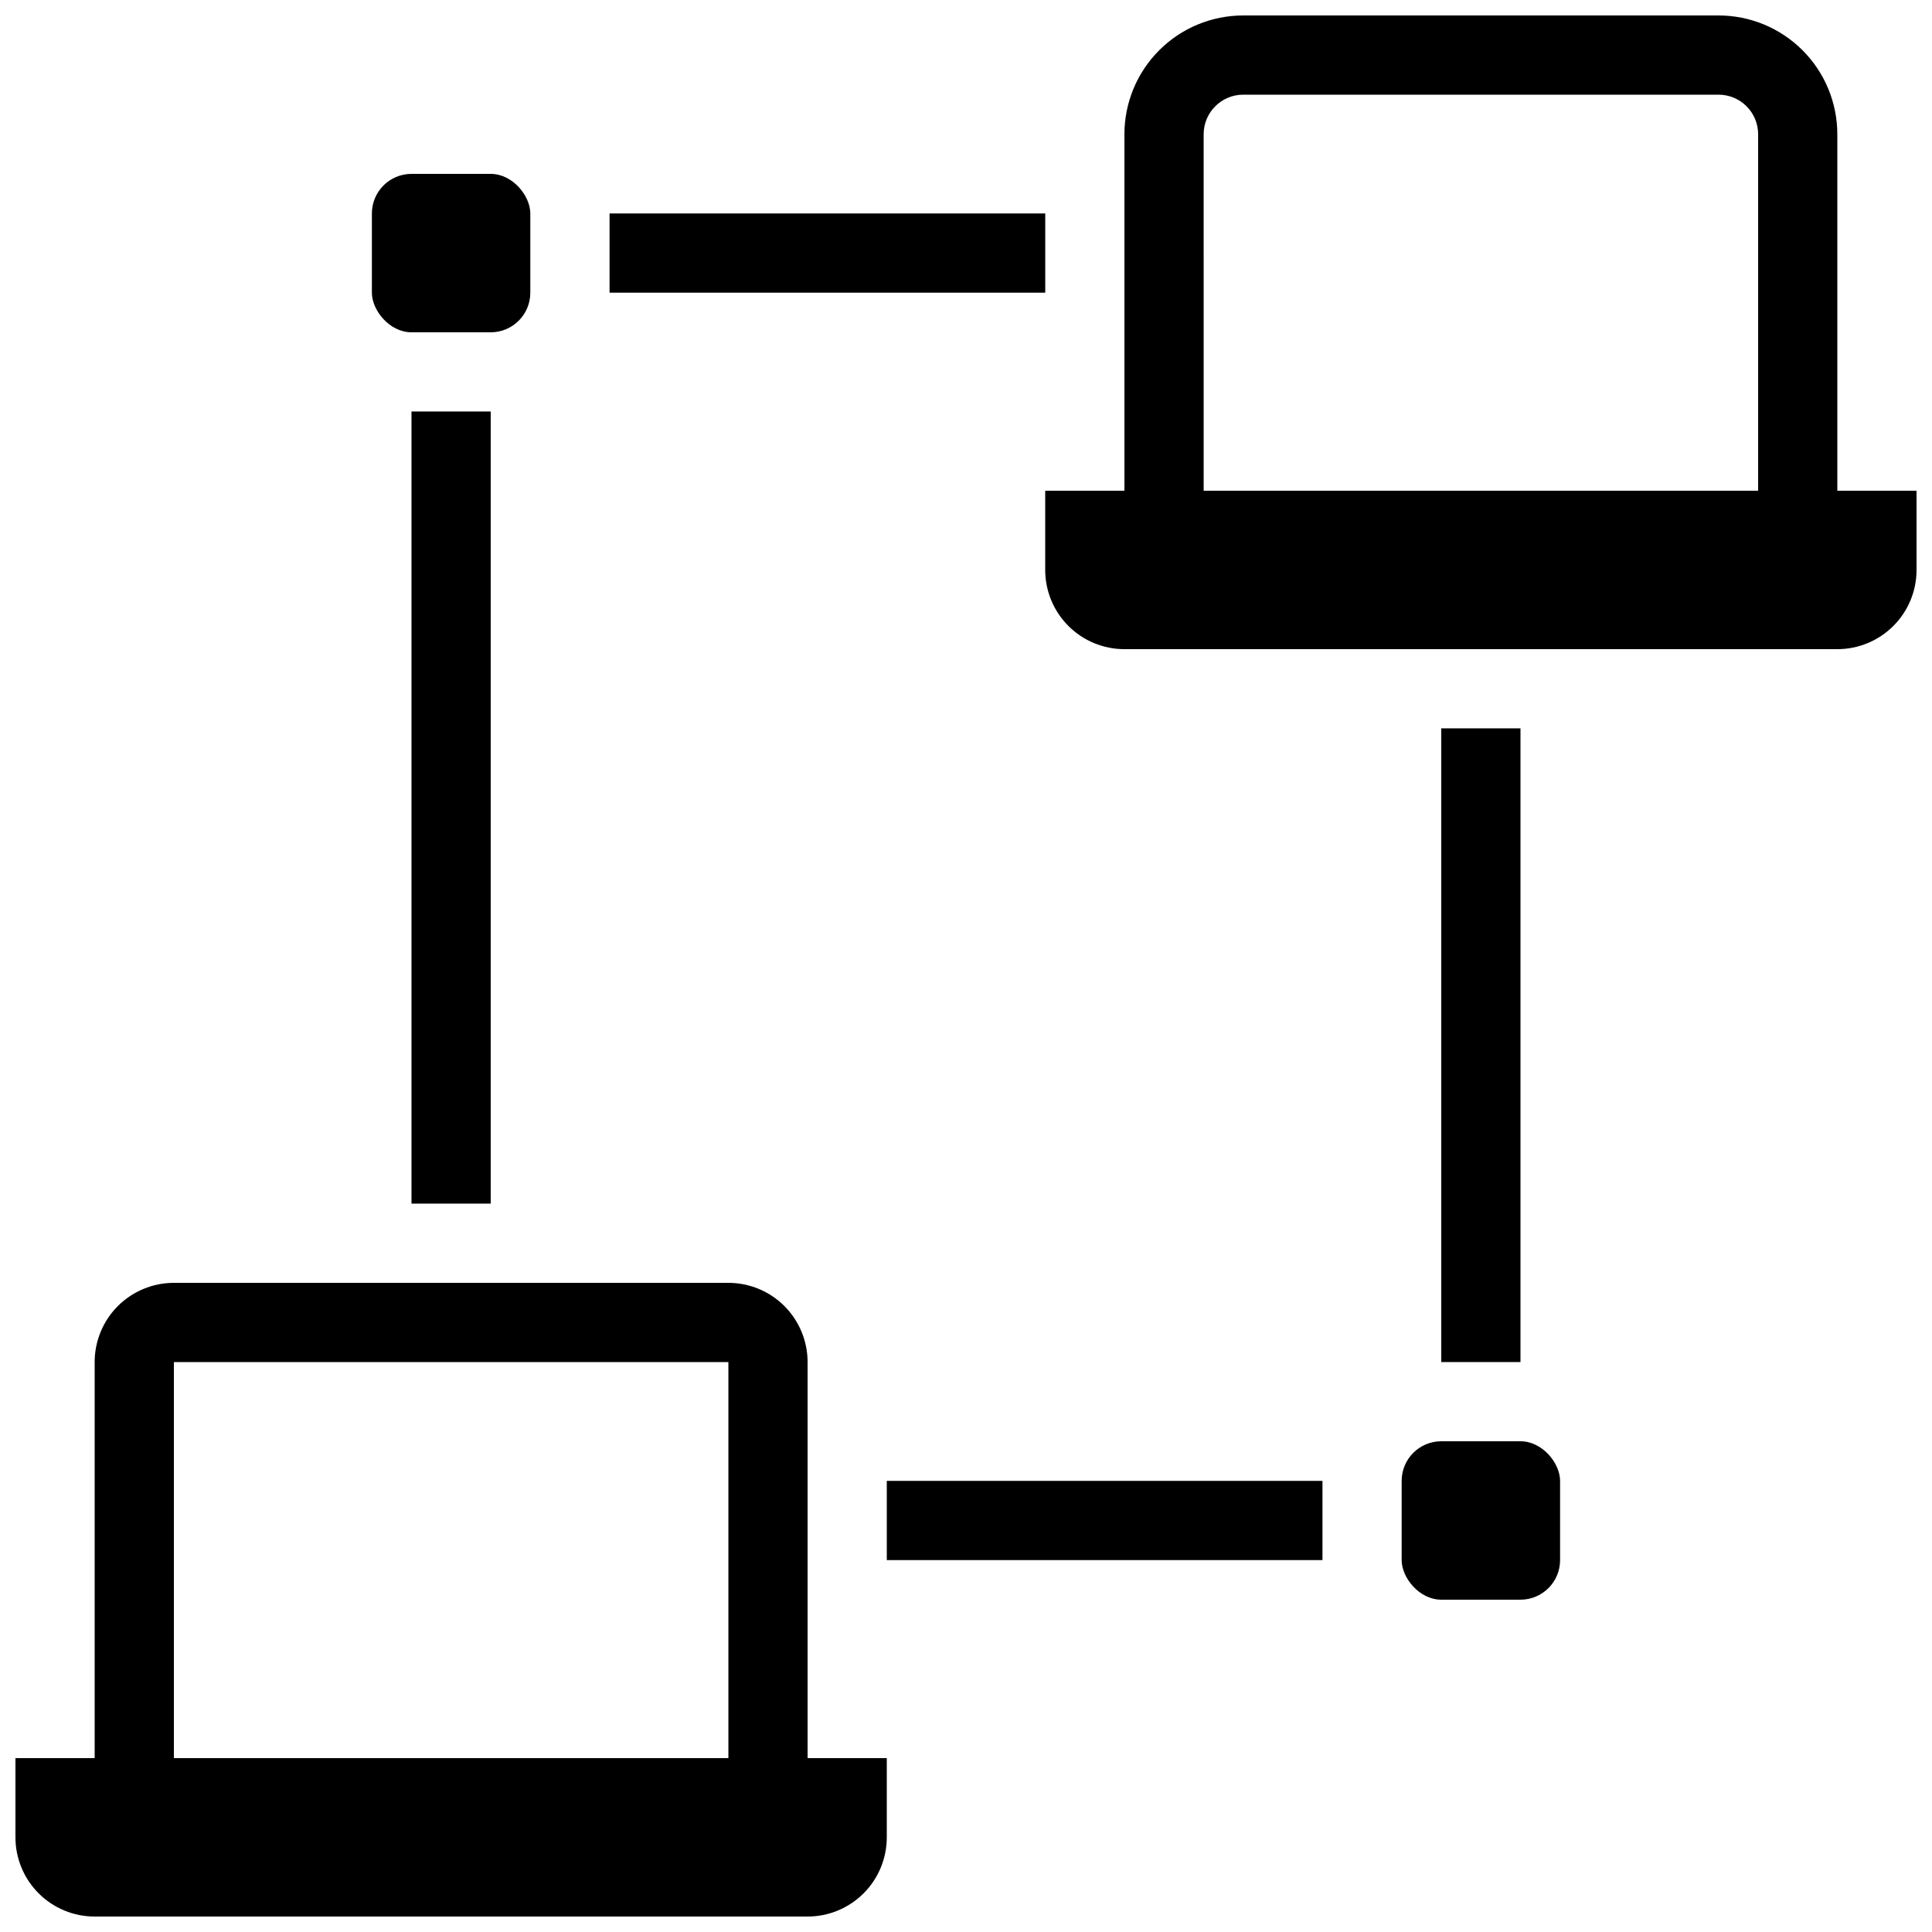 <?xml version="1.0" encoding="UTF-8"?>
<!-- Uploaded to: ICON Repo, www.svgrepo.com, Generator: ICON Repo Mixer Tools -->
<svg width="800px" height="800px" version="1.1" viewBox="144 144 512 512" xmlns="http://www.w3.org/2000/svg">
 <defs>
  <clipPath id="b">
   <path d="m148.09 483h231.91v168.9h-231.91z"/>
  </clipPath>
  <clipPath id="a">
   <path d="m420 148.09h231.9v168.91h-231.9z"/>
  </clipPath>
 </defs>
 <path d="m253.05 253.05h20.992v209.92h-20.992z"/>
 <path d="m305.54 200.57h115.46v20.992h-115.46z"/>
 <path d="m253.05 190.08h20.992c5.797 0 10.496 5.797 10.496 10.496v20.992c0 5.797-4.699 10.496-10.496 10.496h-20.992c-5.797 0-10.496-5.797-10.496-10.496v-20.992c0-5.797 4.699-10.496 10.496-10.496z"/>
 <path d="m379.01 536.45h115.46v20.992h-115.46z"/>
 <path d="m525.95 337.02h20.992v167.94h-20.992z"/>
 <path d="m525.95 525.95h20.992c5.797 0 10.496 5.797 10.496 10.496v20.992c0 5.797-4.699 10.496-10.496 10.496h-20.992c-5.797 0-10.496-5.797-10.496-10.496v-20.992c0-5.797 4.699-10.496 10.496-10.496z"/>
 <g clip-path="url(#b)">
  <path d="m358.02 609.92v-104.96c0-5.566-2.215-10.906-6.148-14.844-3.938-3.934-9.277-6.148-14.844-6.148h-146.95c-5.566 0-10.906 2.215-14.844 6.148-3.938 3.938-6.148 9.277-6.148 14.844v104.96h-20.992v20.992c0 5.57 2.211 10.906 6.148 14.844s9.277 6.148 14.844 6.148h188.93c5.566 0 10.906-2.211 14.844-6.148 3.934-3.938 6.148-9.273 6.148-14.844v-20.992zm-167.94 0v-104.96h146.95v104.96z"/>
 </g>
 <g clip-path="url(#a)">
  <path d="m630.91 274.05v-94.465c0-8.352-3.316-16.359-9.223-22.266-5.902-5.906-13.914-9.223-22.266-9.223h-125.95c-8.352 0-16.363 3.316-22.266 9.223-5.906 5.906-9.223 13.914-9.223 22.266v94.465h-20.992v20.992c0 5.566 2.211 10.906 6.148 14.844 3.934 3.938 9.273 6.148 14.844 6.148h188.93c5.57 0 10.906-2.211 14.844-6.148s6.148-9.277 6.148-14.844v-20.992zm-167.93-94.465c0-5.797 4.699-10.496 10.496-10.496h125.95c2.785 0 5.453 1.105 7.422 3.074s3.074 4.637 3.074 7.422v94.465h-146.94z"/>
 </g>
</svg>